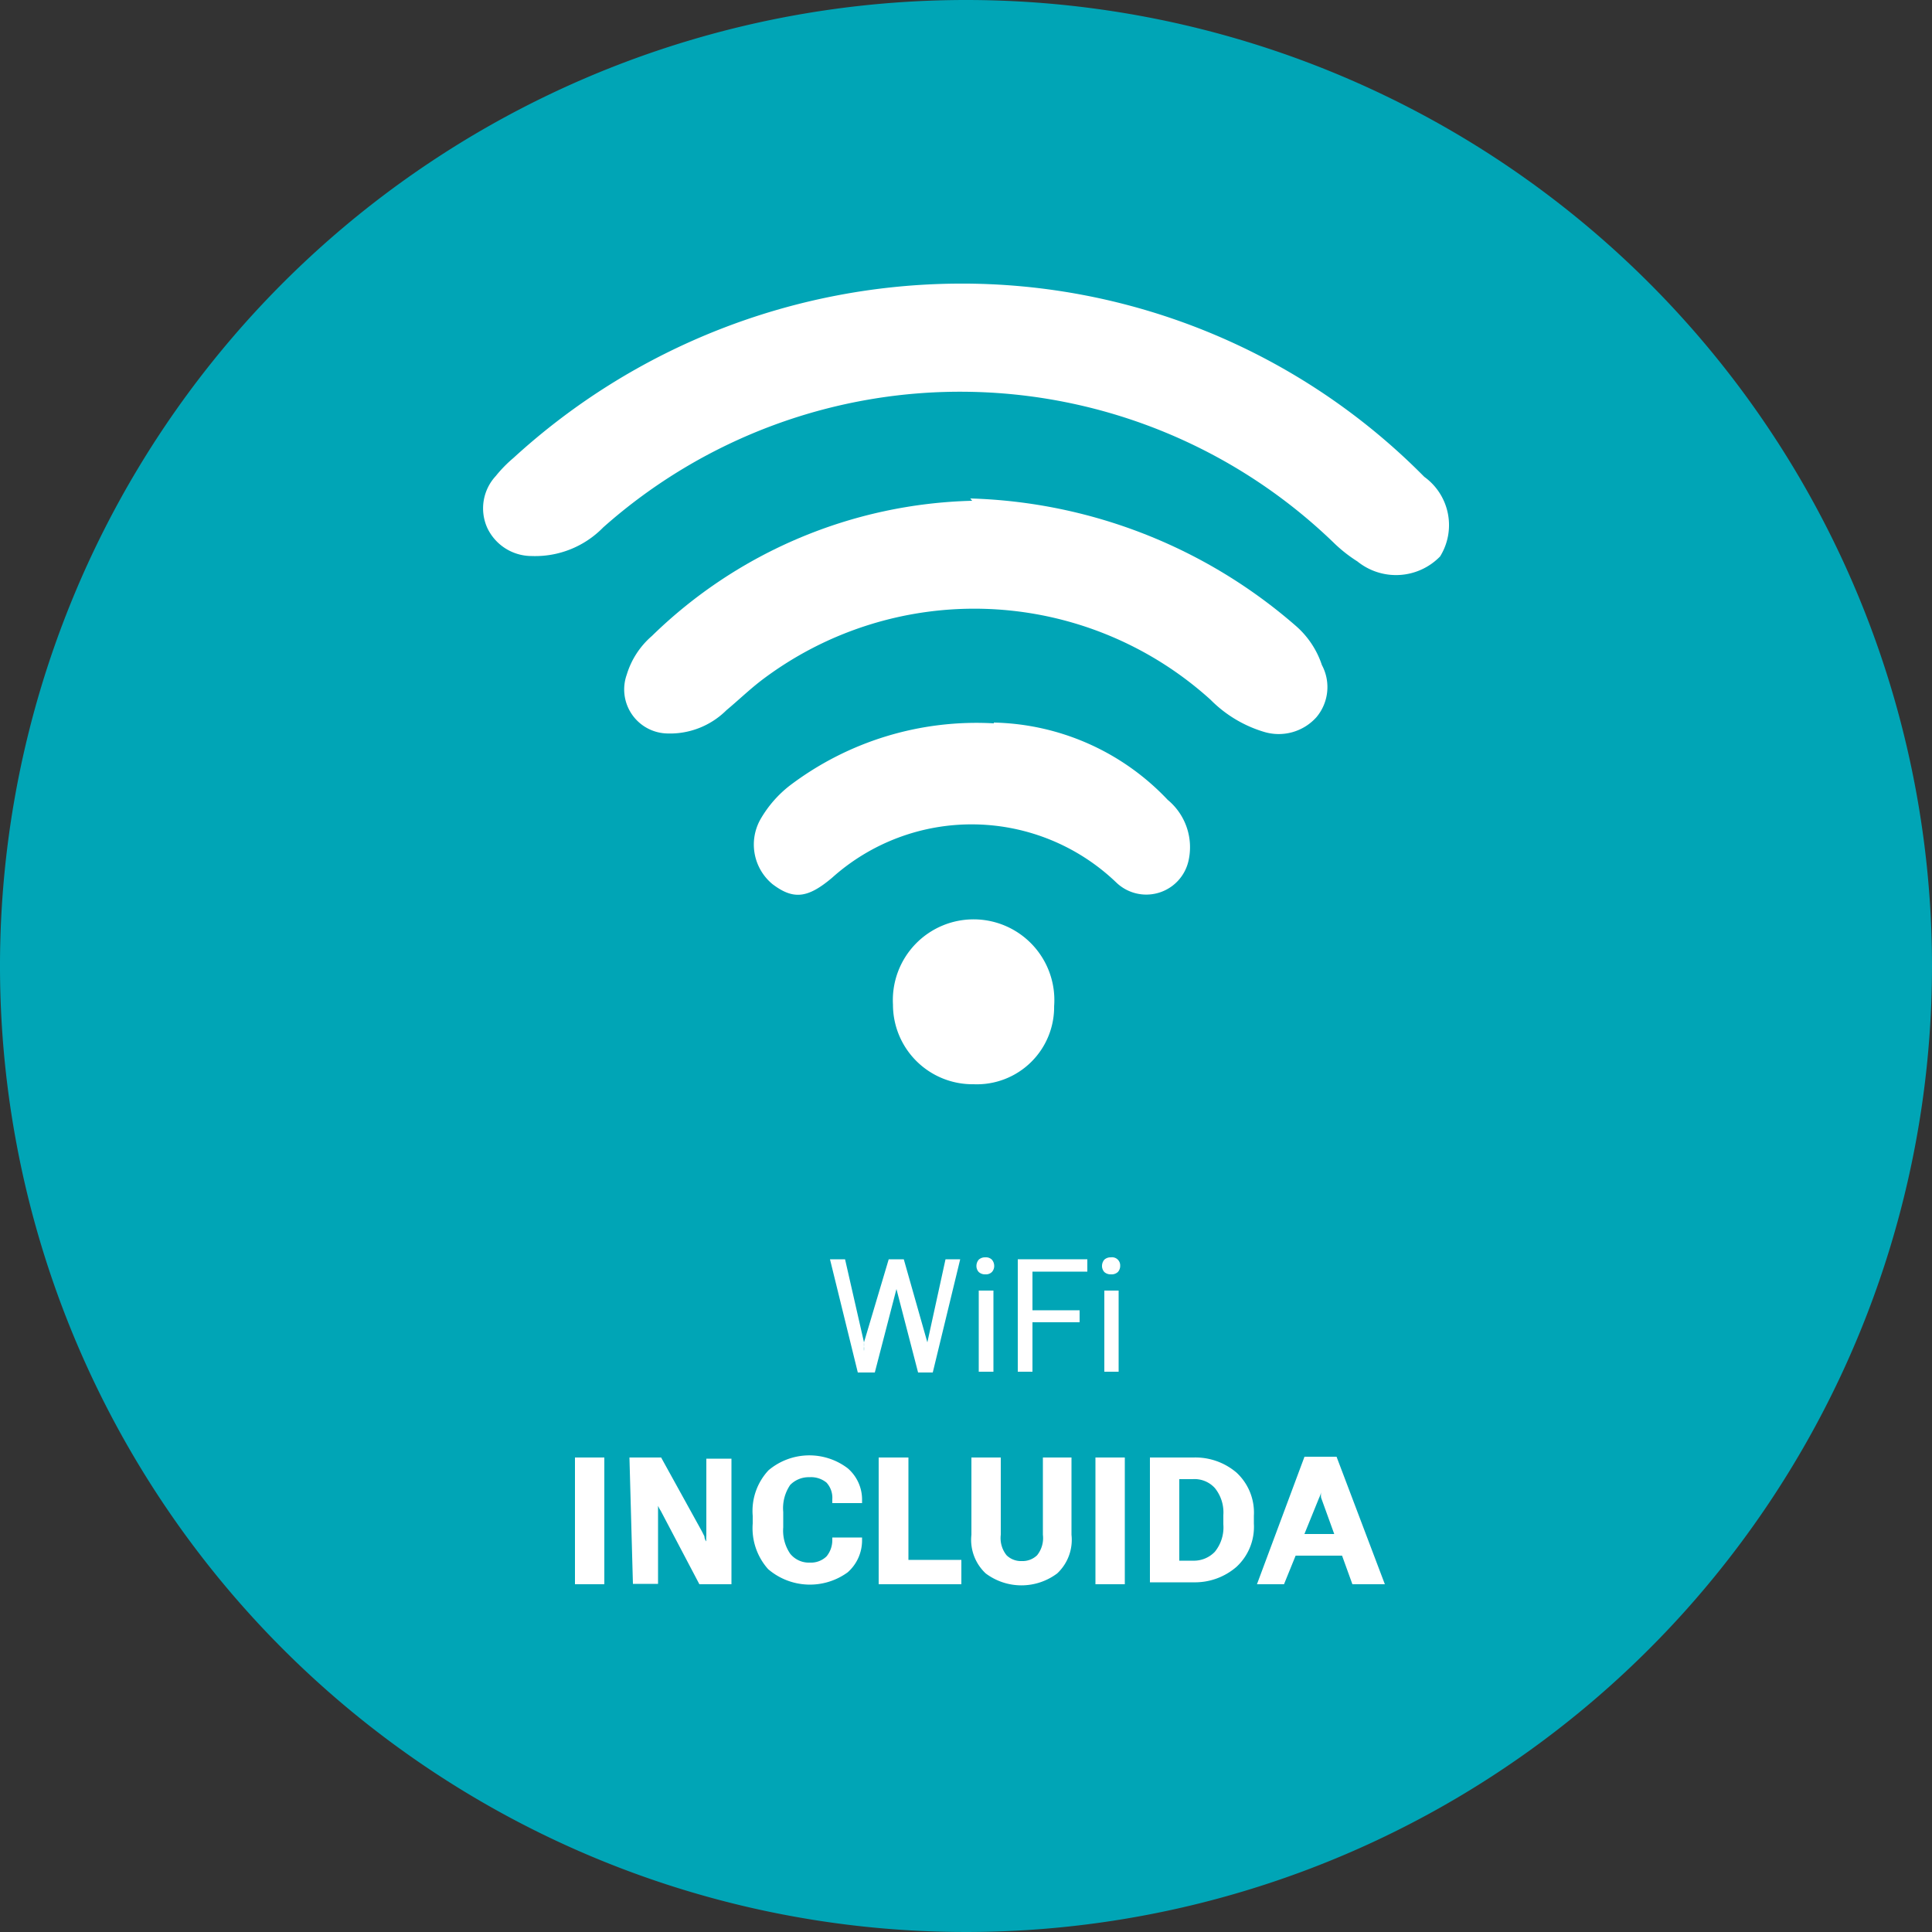 <svg xmlns="http://www.w3.org/2000/svg" xmlns:xlink="http://www.w3.org/1999/xlink" viewBox="0 0 50 50"><rect x="0" y="0" width="50" height="50" fill="#333333" stroke="none"/><defs><style>.cls-1{fill:none;}.cls-2{clip-path:url(#clip-path);}.cls-3{fill:#00a5b6;}.cls-4{fill:#fff;}</style><clipPath id="clip-path" transform="translate(0 0)"><rect class="cls-1" width="50" height="50"/></clipPath></defs><g id="Capa_2" data-name="Capa 2"><g id="Capa_1-2" data-name="Capa 1"><g class="cls-2"><path class="cls-3" d="M50,25A25,25,0,1,1,25,0,25,25,0,0,1,50,25" transform="translate(0 0)"/><path class="cls-4" d="M24.77,7.34a16.81,16.81,0,0,1,12.09,5,1.54,1.54,0,0,1,.41,2.06,1.59,1.59,0,0,1-2.14.13h0a3.74,3.74,0,0,1-.63-.5,13.91,13.91,0,0,0-18.89-.38,2.46,2.46,0,0,1-1.85.74,1.27,1.27,0,0,1-1.15-.73,1.23,1.23,0,0,1,.22-1.34h0a3.41,3.41,0,0,1,.46-.47A17.18,17.18,0,0,1,24.77,7.34" transform="translate(0 0)"/><path class="cls-4" d="M25.11,12.9a13.41,13.41,0,0,1,8.44,3.31,2.3,2.3,0,0,1,.66,1,1.21,1.21,0,0,1-.14,1.35,1.31,1.31,0,0,1-1.36.38,3.26,3.26,0,0,1-1.38-.83,9.11,9.11,0,0,0-11.64-.49c-.31.24-.59.51-.89.76a2.07,2.07,0,0,1-1.58.6,1.14,1.14,0,0,1-1-1.52h0a2.14,2.14,0,0,1,.65-1,12.3,12.3,0,0,1,8.29-3.5" transform="translate(0 0)"/><path class="cls-4" d="M25.72,18.7a6.37,6.37,0,0,1,4.5,2,1.59,1.59,0,0,1,.54,1.57,1.12,1.12,0,0,1-1.87.57,5.41,5.41,0,0,0-7.36-.12c-.63.53-1,.57-1.54.16a1.33,1.33,0,0,1-.29-1.71,3,3,0,0,1,.74-.84,8,8,0,0,1,5.28-1.61" transform="translate(0 0)"/><path class="cls-4" d="M27.28,26a2,2,0,0,1-2.08,2.06A2.06,2.06,0,0,1,23.11,26a2.09,2.09,0,1,1,4.17.05" transform="translate(0 0)"/></g><path class="cls-4" d="M21.48,32.59h.39l.49,2.15a.81.81,0,0,0,0,.11.49.49,0,0,0,0,.11h0a.49.49,0,0,0,0-.11.81.81,0,0,0,0-.11L23,32.59h.39L24,34.74a.65.65,0,0,1,0,.11s0,.06,0,.11h0c0-.05,0-.08,0-.11a.81.81,0,0,0,0-.11l.47-2.15h.38l-.71,2.93h-.38l-.56-2.16,0-.13s0-.08,0-.13h0a.51.51,0,0,1,0,.13l0,.13-.56,2.16H22.2Z" transform="translate(0 0)"/><path class="cls-4" d="M25.33,32.6a.24.24,0,0,1,.17-.06.22.22,0,0,1,.17.06.25.25,0,0,1,.06.16.23.23,0,0,1-.06.16.22.22,0,0,1-.17.06.24.24,0,0,1-.17-.06.23.23,0,0,1-.06-.16A.25.25,0,0,1,25.33,32.6Zm0,.8h.38v2.1h-.38Z" transform="translate(0 0)"/><path class="cls-4" d="M26.34,32.59h1.8v.32H26.72v1h1.22v.31H26.72V35.5h-.38Z" transform="translate(0 0)"/><path class="cls-4" d="M28.58,32.6a.24.24,0,0,1,.17-.06.21.21,0,0,1,.24.22.23.23,0,0,1-.06.16.24.24,0,0,1-.18.06.24.24,0,0,1-.17-.06.23.23,0,0,1-.06-.16A.25.25,0,0,1,28.58,32.6Zm0,.8h.37v2.1h-.37Z" transform="translate(0 0)"/><path class="cls-4" d="M14.88,37.72h.76V41h-.76Z" transform="translate(0 0)"/><path class="cls-4" d="M16.29,37.72h.82l1.06,1.92.06.12s0,.08.05.13h0a.71.71,0,0,1,0-.14v-2h.65V41H18.1l-1-1.9a.83.83,0,0,1-.07-.13s0-.08,0-.13h0c0,.05,0,.1,0,.15v2h-.65Z" transform="translate(0 0)"/><path class="cls-4" d="M19.48,39.23a1.54,1.54,0,0,1,.41-1.18A1.64,1.64,0,0,1,21.94,38a1.07,1.07,0,0,1,.37.84v.06h-.77V38.8a.58.58,0,0,0-.15-.43.63.63,0,0,0-.44-.14.67.67,0,0,0-.5.2,1.07,1.07,0,0,0-.18.7v.4a1.06,1.06,0,0,0,.18.68.62.62,0,0,0,.51.23.58.58,0,0,0,.43-.16.66.66,0,0,0,.15-.42v-.07h.77v.07a1.1,1.1,0,0,1-.37.83,1.66,1.66,0,0,1-2.06-.08,1.59,1.59,0,0,1-.4-1.18Z" transform="translate(0 0)"/><path class="cls-4" d="M22.74,37.72h.77v2.65h1.37V41H22.74Z" transform="translate(0 0)"/><path class="cls-4" d="M25.14,37.72h.76v2a.71.71,0,0,0,.15.53.53.53,0,0,0,.39.15.54.54,0,0,0,.4-.15.71.71,0,0,0,.15-.53v-2h.74v2a1.19,1.19,0,0,1-.37,1,1.54,1.54,0,0,1-1.85,0,1.19,1.19,0,0,1-.37-1Z" transform="translate(0 0)"/><path class="cls-4" d="M28.35,37.72h.76V41h-.76Z" transform="translate(0 0)"/><path class="cls-4" d="M29.76,37.72h1.13a1.64,1.64,0,0,1,1.11.39,1.41,1.41,0,0,1,.45,1.12v.2A1.41,1.41,0,0,1,32,40.55a1.64,1.64,0,0,1-1.11.4H29.76Zm1.11,2.67a.75.75,0,0,0,.57-.23,1,1,0,0,0,.22-.71v-.24a1,1,0,0,0-.22-.7.71.71,0,0,0-.57-.23h-.35v2.11Z" transform="translate(0 0)"/><path class="cls-4" d="M33.76,37.7h.83L35.84,41H35l-.81-2.24a.57.57,0,0,1,0-.14l0-.14h0s0,.1,0,.14a.58.58,0,0,1-.05.14L33.23,41h-.7Zm-.31,2h1.4l.16.56H33.29Z" transform="translate(0 0)"/></g></g></svg>